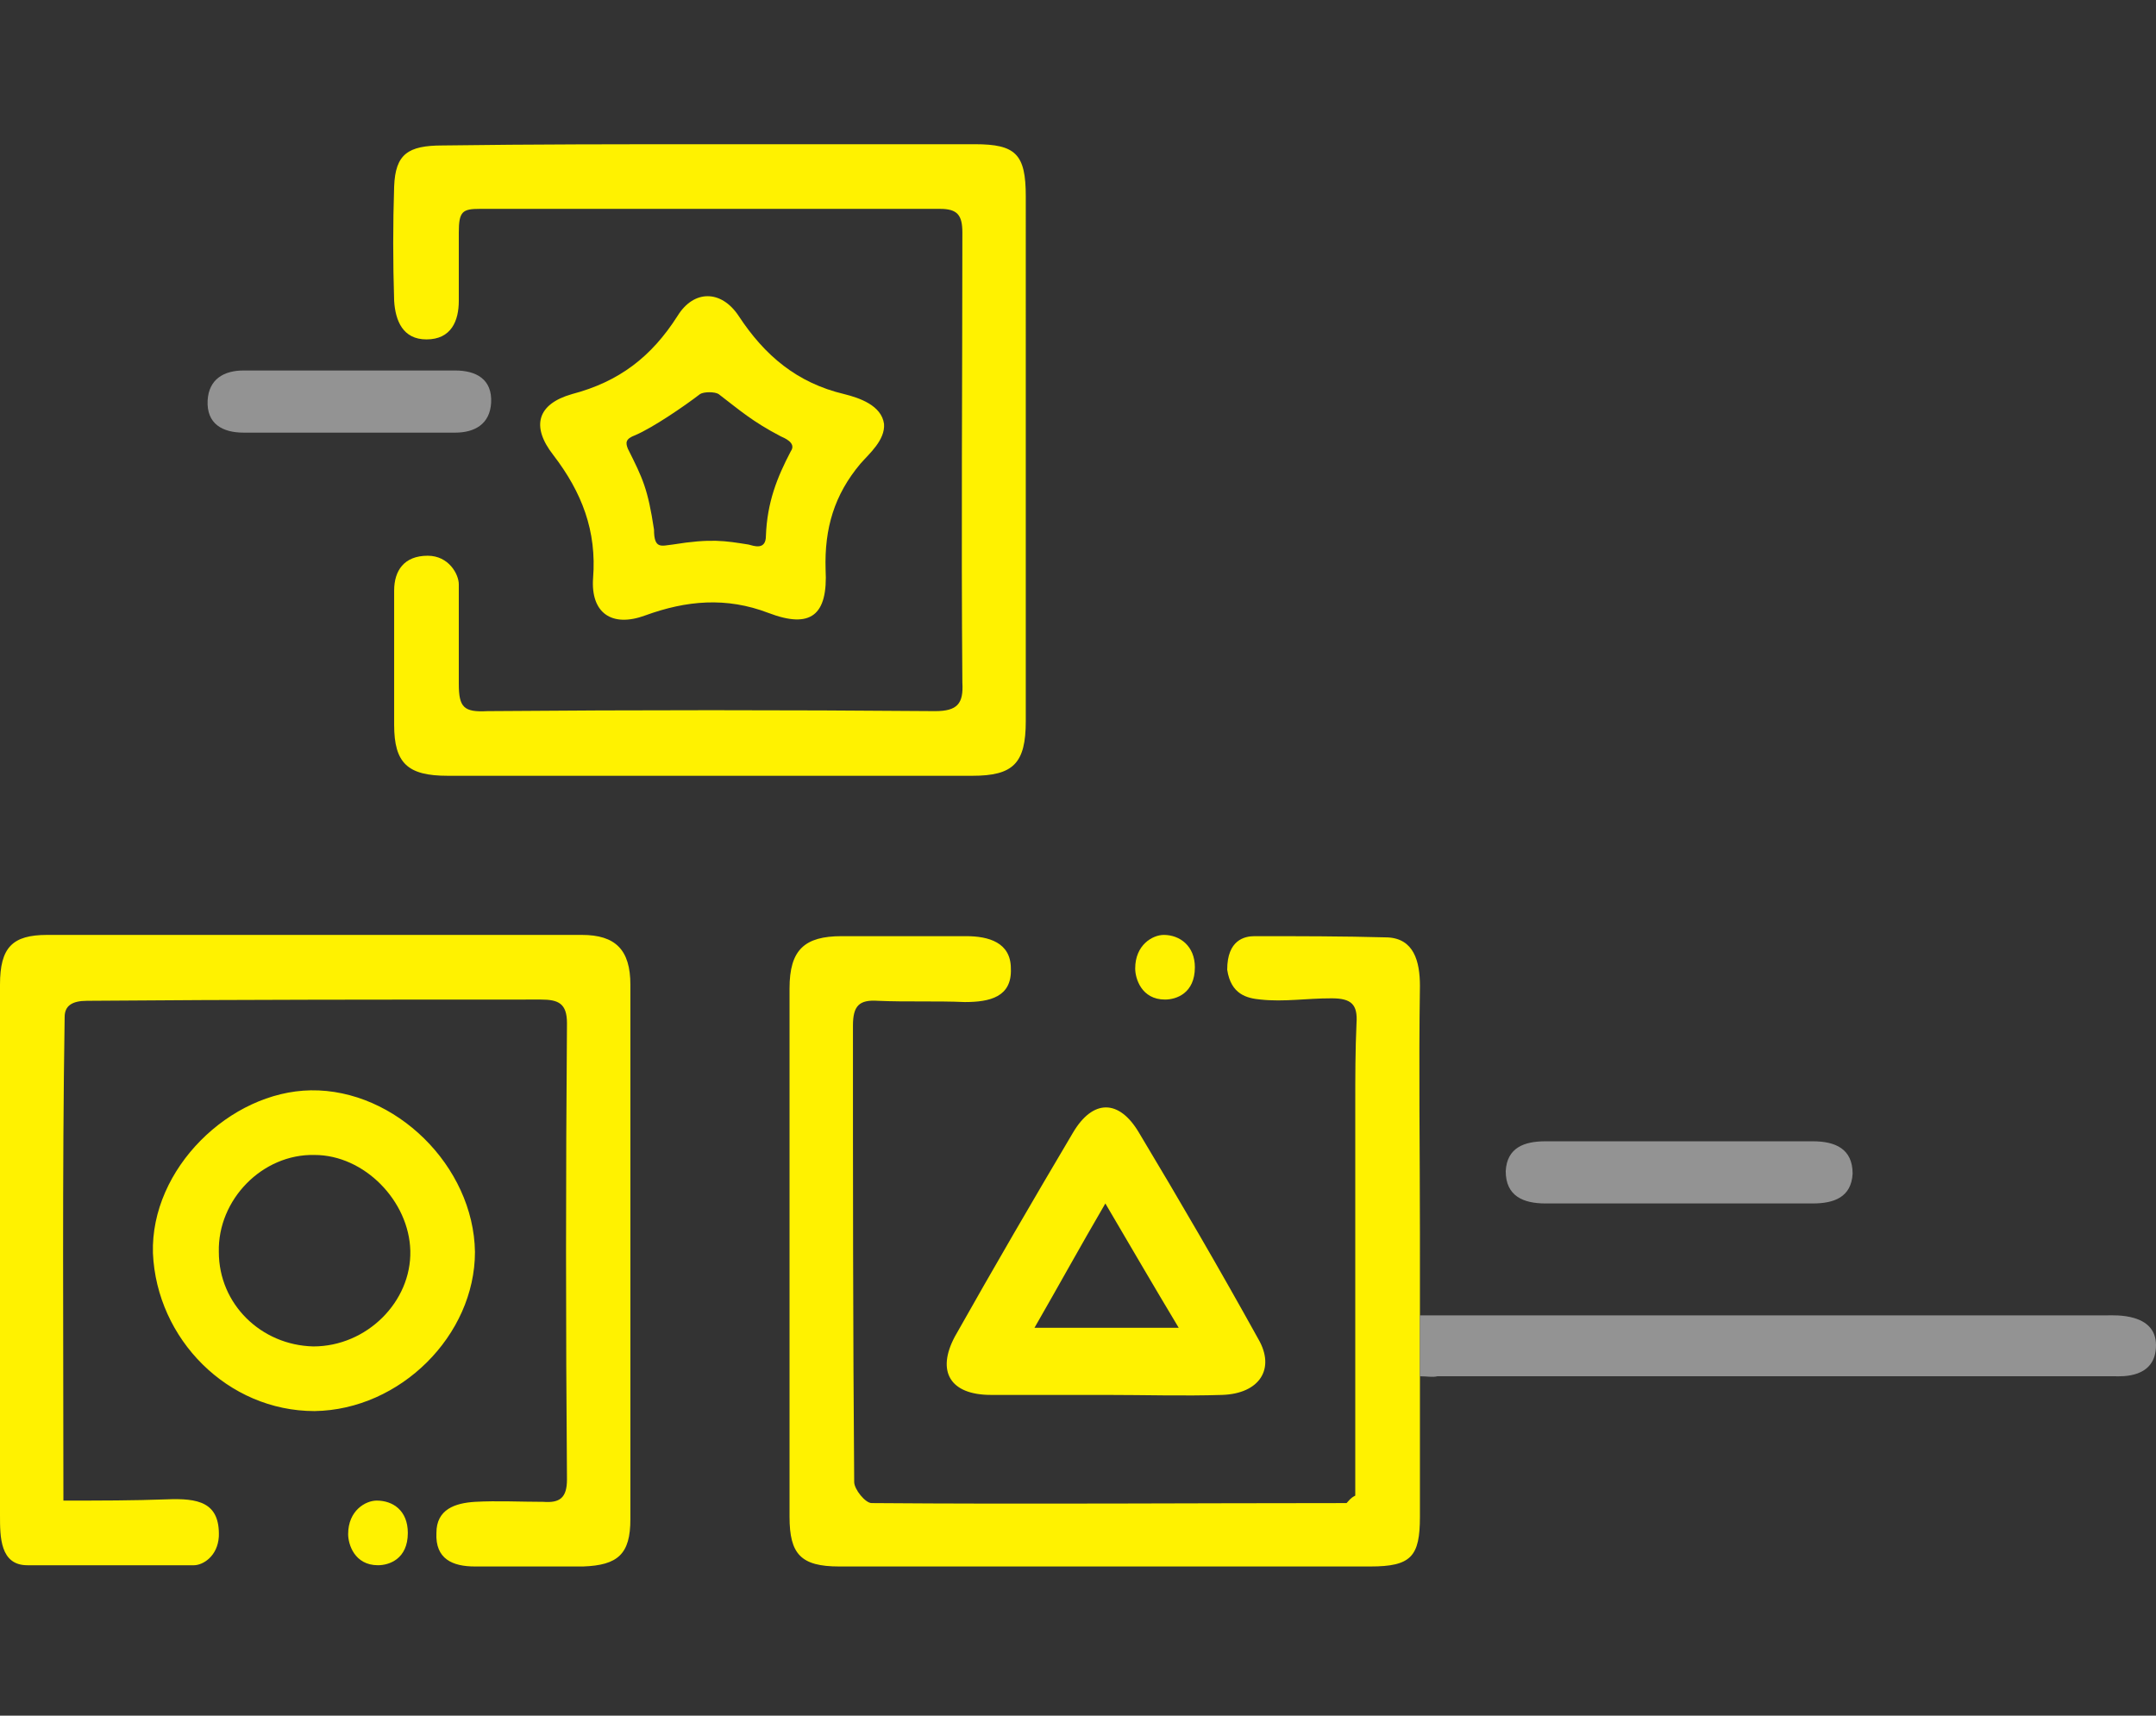 <svg version="1.1" id="Слой_1" xmlns="http://www.w3.org/2000/svg" x="0" y="0" viewBox="0 0 173.4 138" xml:space="preserve"><rect x="0" y="0" width="173.4" height="138" fill="#333333" stroke="none"/><style>.st0{fill:#fff200}</style><path class="st0" d="M57.2 11.6h21.2c3.3 0 4.1.8 4.1 4.2V58c0 3.4-1 4.4-4.3 4.4H36c-3.2 0-4.3-1-4.3-4.1V47.5c0-1.6.8-2.8 2.7-2.8 1.7 0 2.5 1.5 2.5 2.3v8c0 1.9.4 2.3 2.3 2.2q18-.15 36 0c1.8 0 2.3-.6 2.2-2.3-.1-12.1 0-24.2 0-36.2 0-1.4-.4-1.9-1.8-1.9h-37c-1.4 0-1.7.2-1.7 1.9v5.5c0 1.6-.6 3.1-2.6 3.1-1.9 0-2.5-1.5-2.6-3.1-.1-3.1-.1-6.2 0-9.2.1-2.6 1.1-3.3 3.9-3.3 7.2-.1 14.4-.1 21.6-.1M5.1 120.7c3 0 5.6 0 8.3-.1 2.5-.1 4.3.2 4.2 3-.1 1.6-1.3 2.3-2 2.3H2.2c-2.2 0-2.2-2.3-2.2-4V79.2c0-3 1-4 3.8-4h43c2.7 0 3.9 1.2 3.9 4v43c0 2.8-1 3.7-3.8 3.8h-8.7c-1.8 0-3.2-.6-3.1-2.7 0-1.9 1.5-2.4 3.1-2.5 1.8-.1 3.7 0 5.5 0 1.3.1 1.9-.3 1.9-1.8-.1-12.2-.1-24.5 0-36.7 0-1.6-.7-1.9-2.1-1.9-12.2 0-24.3 0-36.5.1-1.2 0-1.8.4-1.8 1.3-.2 12.7-.1 25.6-.1 38.9m103.9-.4V88.8c0-2.2 0-4.3.1-6.5.1-1.5-.4-2-2-2-2.1 0-3.8.3-5.7.1-1.1-.1-2.4-.4-2.7-2.4 0-2.4 1.4-2.7 2.2-2.7 3.5 0 7.1 0 10.7.1 2.1.1 2.6 1.9 2.6 3.9-.1 6.7 0 13.3 0 20V122c0 3.2-.7 4-4 4H67.5c-3.1 0-4-1-4-4V79.5c0-3.1 1.2-4.2 4.2-4.2h10c1.8 0 3.6.5 3.6 2.6.1 2.3-1.7 2.7-3.7 2.7-2.3-.1-4.7 0-7-.1-1.5-.1-2 .4-2 2 0 12.2 0 24.5.1 36.7 0 .6.9 1.7 1.4 1.7 12.7.1 25.5 0 38.2 0 .2-.2.3-.4.7-.6"/><path class="st0" d="M71.1 34.1c.1 1.3-1.2 2.4-1.9 3.2-2.1 2.5-2.9 5.2-2.8 8.5.2 3.7-1.2 4.8-4.6 3.5s-6.6-1-9.9.2c-2.7 1-4.4-.2-4.2-3 .3-3.8-.9-6.9-3.2-9.9-1.8-2.3-1.3-4.1 1.5-4.9 3.8-1 6.4-3 8.5-6.3 1.3-2.1 3.5-2.1 4.9 0 2.1 3.2 4.7 5.4 8.5 6.3 1.2.3 3 .9 3.2 2.4m-20.6 2c1.2 2.4 1.6 3.2 2.1 6.5 0 1.6.6 1.3 1.5 1.2 3.1-.5 4.2-.3 6.1 0 .4.1 1.4.5 1.4-.7.1-2.7.9-4.7 2-6.8.5-.7-.6-1.1-.8-1.2-2.3-1.2-3.3-2.1-5-3.4-.3-.2-1.2-.2-1.5 0-1.3 1-3.8 2.7-5.2 3.3-.8.3-.8.6-.6 1.1m-25.2 77.4c-7 0-12.7-5.8-13-12.7-.2-6.8 6.2-13 12.7-13.1 6.8-.1 13.1 6.1 13.2 13 0 6.7-6 12.7-12.9 12.8m-.1-5.2c4.3 0 7.9-3.6 7.8-7.7-.1-4-3.7-7.7-7.7-7.7-4.2-.1-7.8 3.6-7.7 7.8 0 4.2 3.4 7.5 7.6 7.6m63.7 3.9h-9.2c-3.3 0-4.4-1.9-2.9-4.7 3.1-5.5 6.3-11 9.5-16.4 1.6-2.7 3.7-2.7 5.3 0 3.3 5.5 6.5 11 9.6 16.6 1.4 2.4.1 4.4-2.9 4.5-3.1.1-6.2 0-9.4 0m0-15.4c-2.1 3.6-3.8 6.7-5.7 10h11.6c-2.1-3.5-3.9-6.6-5.9-10m7.2-19c0 2.1-1.5 2.6-2.4 2.6-1.9 0-2.4-1.7-2.4-2.5 0-1.9 1.4-2.7 2.3-2.7 1.3 0 2.5.9 2.5 2.6m-63.3 45.5c0 2.1-1.5 2.6-2.4 2.6-1.9 0-2.4-1.7-2.4-2.5 0-1.9 1.4-2.7 2.3-2.7 1.3 0 2.5.8 2.5 2.6"/><path d="M114.2 110.7v-4.9h55.3c.6 0 3.9-.2 3.9 2.4 0 2.7-2.8 2.5-3.3 2.5h-54.5c-.4.1-.8 0-1.4 0m20.9-18.9h10.7c1.8 0 3.2.6 3.2 2.6-.1 1.9-1.5 2.4-3.2 2.4h-21.5c-1.8 0-3.2-.6-3.2-2.6.1-1.9 1.5-2.4 3.2-2.4zm-107-57h-8.5c-1.7 0-3-.7-2.9-2.6.1-1.7 1.3-2.4 2.9-2.4h17c1.7 0 3 .7 2.9 2.6-.1 1.7-1.3 2.4-2.9 2.4z" style="fill:#939393"/></svg>